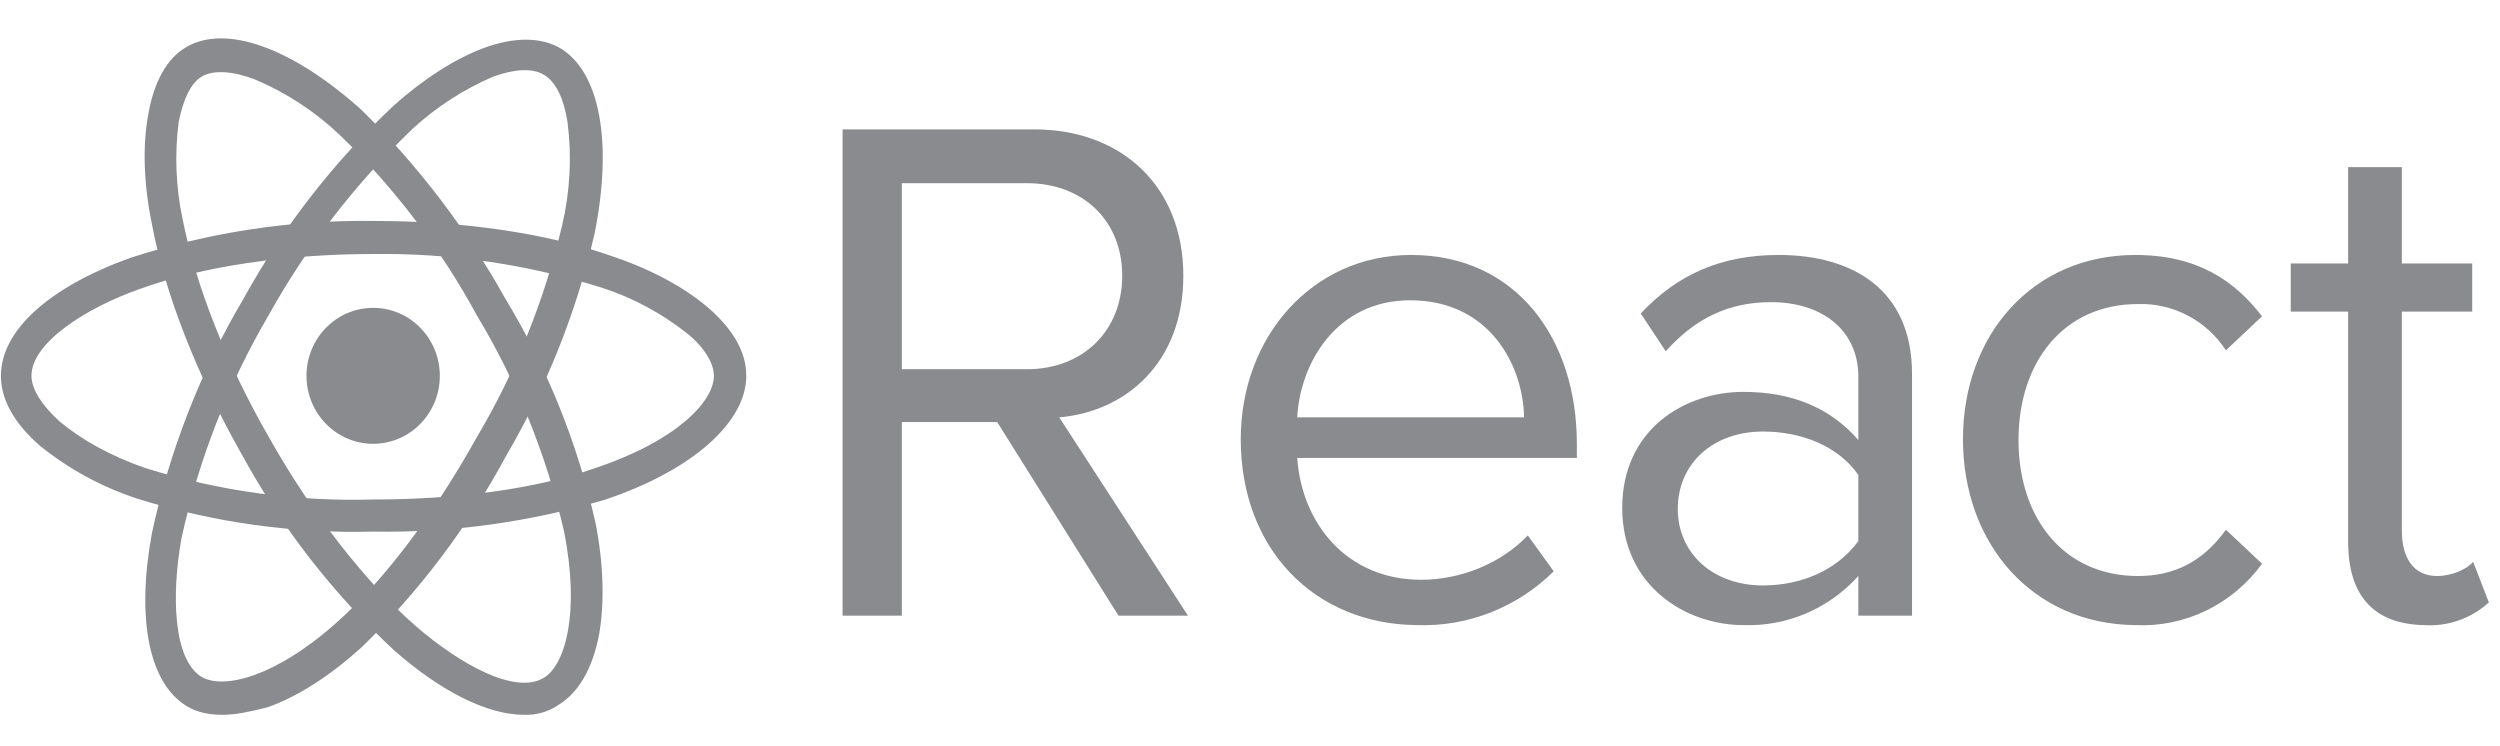 <svg width="124" height="37" viewBox="0 0 124 37" fill="none" xmlns="http://www.w3.org/2000/svg">
<path d="M18.508 22.013C20.334 22.013 21.815 20.503 21.815 18.641C21.815 16.778 20.334 15.269 18.508 15.269C16.682 15.269 15.202 16.778 15.202 18.641C15.202 20.503 16.682 22.013 18.508 22.013Z" fill="#8A8B8E"/>
<path d="M18.508 26.368C14.543 26.47 10.588 25.916 6.797 24.729C5.049 24.156 3.415 23.268 1.975 22.106C0.689 20.982 0.046 19.811 0.046 18.64C0.046 16.392 2.434 14.238 6.476 12.786C10.379 11.518 14.458 10.901 18.554 10.959C22.963 10.959 27.188 11.568 30.449 12.739C32.378 13.395 33.985 14.285 35.133 15.268C36.373 16.346 37.016 17.47 37.016 18.64C37.016 20.935 34.353 23.324 30.035 24.776C26.294 25.896 22.407 26.433 18.508 26.368ZM18.508 12.599C14.237 12.599 10.058 13.207 6.935 14.332C4.271 15.268 1.561 17.001 1.561 18.64C1.561 19.296 2.067 20.092 2.939 20.889C3.996 21.778 5.465 22.621 7.256 23.23C10.885 24.359 14.67 24.881 18.462 24.776C22.642 24.776 26.545 24.261 29.484 23.23C33.572 21.872 35.409 19.905 35.409 18.64C35.409 18.032 34.95 17.235 34.077 16.533C32.823 15.541 31.409 14.78 29.898 14.285C26.212 13.116 22.368 12.547 18.508 12.599Z" fill="#8A8B8E"/>
<path d="M11.022 35.455C10.334 35.455 9.736 35.314 9.277 35.033C7.394 33.909 6.751 30.724 7.532 26.462C8.404 22.382 9.924 18.474 12.033 14.894C14.015 11.296 16.542 8.04 19.519 5.246C21.034 3.888 22.596 2.904 23.974 2.389C25.489 1.827 26.821 1.827 27.785 2.389C29.76 3.56 30.403 7.072 29.485 11.615C28.588 15.475 27.117 19.171 25.122 22.575C23.221 26.123 20.788 29.347 17.911 32.129C16.35 33.534 14.742 34.565 13.273 35.08C12.354 35.314 11.665 35.455 11.022 35.455ZM13.319 15.643C11.312 19.07 9.854 22.801 9.002 26.696C8.496 29.506 8.588 32.738 10.012 33.581C11.068 34.19 13.64 33.628 16.763 30.818C19.059 28.757 21.448 25.619 23.652 21.685C25.579 18.429 27.004 14.891 27.877 11.194C28.274 9.524 28.368 7.793 28.153 6.089C27.969 4.871 27.556 4.028 26.959 3.7C26.408 3.372 25.535 3.419 24.479 3.794C23.015 4.419 21.665 5.29 20.483 6.37C17.651 9.075 15.235 12.202 13.319 15.643Z" fill="#8A8B8E"/>
<path d="M25.994 35.455C24.203 35.455 21.907 34.331 19.564 32.27C16.535 29.465 13.975 26.174 11.986 22.528C9.782 18.641 8.175 14.566 7.532 11.1C7.118 9.086 7.072 7.213 7.348 5.714C7.624 4.075 8.267 2.904 9.231 2.342C11.206 1.171 14.512 2.389 17.911 5.433C20.709 8.176 23.107 11.315 25.029 14.753C27.117 18.193 28.638 21.959 29.53 25.9C29.944 27.961 29.989 29.928 29.714 31.474C29.392 33.16 28.704 34.331 27.739 34.939C27.227 35.298 26.615 35.478 25.994 35.455ZM13.364 21.732C15.477 25.479 18.141 28.898 20.621 31.052C22.779 32.925 25.535 34.471 26.958 33.628C28.015 33.019 28.795 30.443 27.969 26.322C27.097 22.55 25.64 18.945 23.652 15.643C21.849 12.324 19.556 9.307 16.855 6.698C15.62 5.525 14.189 4.589 12.63 3.934C11.527 3.513 10.563 3.466 10.012 3.794C9.461 4.122 9.093 4.918 8.864 6.042C8.657 7.633 8.719 9.249 9.047 10.819C9.69 14.098 11.206 17.985 13.364 21.732Z" fill="#8A8B8E"/>
<path d="M55.478 30.537L49.462 20.936H44.732V30.537H41.792V6.417H51.299C55.616 6.417 58.693 9.227 58.693 13.676C58.693 18.032 55.8 20.42 52.539 20.701L58.923 30.537H55.478ZM55.662 13.676C55.662 10.96 53.733 9.086 50.932 9.086H44.732V18.313H50.932C53.733 18.313 55.662 16.392 55.662 13.676Z" fill="#8A8B8E"/>
<path d="M61.541 21.778C61.541 16.72 65.077 12.646 69.991 12.646C75.18 12.646 78.212 16.767 78.212 22.013V22.715H64.342C64.572 25.994 66.822 28.757 70.496 28.757C72.425 28.757 74.446 27.961 75.778 26.556L77.064 28.335C76.166 29.225 75.101 29.92 73.933 30.379C72.764 30.838 71.517 31.051 70.266 31.005C65.215 30.958 61.541 27.258 61.541 21.778ZM69.945 14.894C66.271 14.894 64.48 18.032 64.342 20.701H75.594C75.548 18.078 73.849 14.894 69.945 14.894Z" fill="#8A8B8E"/>
<path d="M92.174 30.537V28.57C91.453 29.37 90.57 30.002 89.587 30.423C88.604 30.843 87.544 31.042 86.479 31.005C83.585 31.005 80.462 29.038 80.462 25.197C80.462 21.31 83.539 19.437 86.479 19.437C88.821 19.437 90.75 20.186 92.174 21.825V18.687C92.174 16.346 90.337 14.987 87.856 14.987C85.79 14.987 84.136 15.737 82.621 17.423L81.381 15.549C83.218 13.582 85.422 12.646 88.224 12.646C91.852 12.646 94.837 14.332 94.837 18.547V30.537H92.174ZM92.174 26.837V23.558C91.163 22.106 89.326 21.404 87.443 21.404C84.963 21.404 83.218 22.996 83.218 25.244C83.218 27.445 84.963 29.038 87.443 29.038C89.326 29.038 91.117 28.288 92.174 26.837Z" fill="#8A8B8E"/>
<path d="M97.363 21.779C97.363 16.627 100.807 12.646 105.905 12.646C109.028 12.646 110.865 13.957 112.197 15.69L110.406 17.376C109.93 16.647 109.279 16.053 108.516 15.652C107.753 15.25 106.901 15.054 106.043 15.081C102.369 15.081 100.118 17.938 100.118 21.826C100.118 25.713 102.369 28.57 106.043 28.57C107.834 28.57 109.258 27.867 110.406 26.275L112.197 27.961C111.474 28.956 110.522 29.755 109.424 30.286C108.327 30.817 107.118 31.064 105.905 31.005C100.807 30.958 97.363 26.977 97.363 21.779ZM116.468 26.884V15.456H113.621V13.067H116.468V8.29H119.132V13.067H122.622V15.456H119.132V26.322C119.132 27.633 119.683 28.57 120.877 28.57C121.612 28.57 122.346 28.242 122.668 27.867L123.449 29.881C123.012 30.276 122.504 30.579 121.952 30.772C121.4 30.965 120.816 31.044 120.234 31.005C117.708 30.958 116.468 29.506 116.468 26.884Z" fill="#8A8B8E"/>
</svg>
